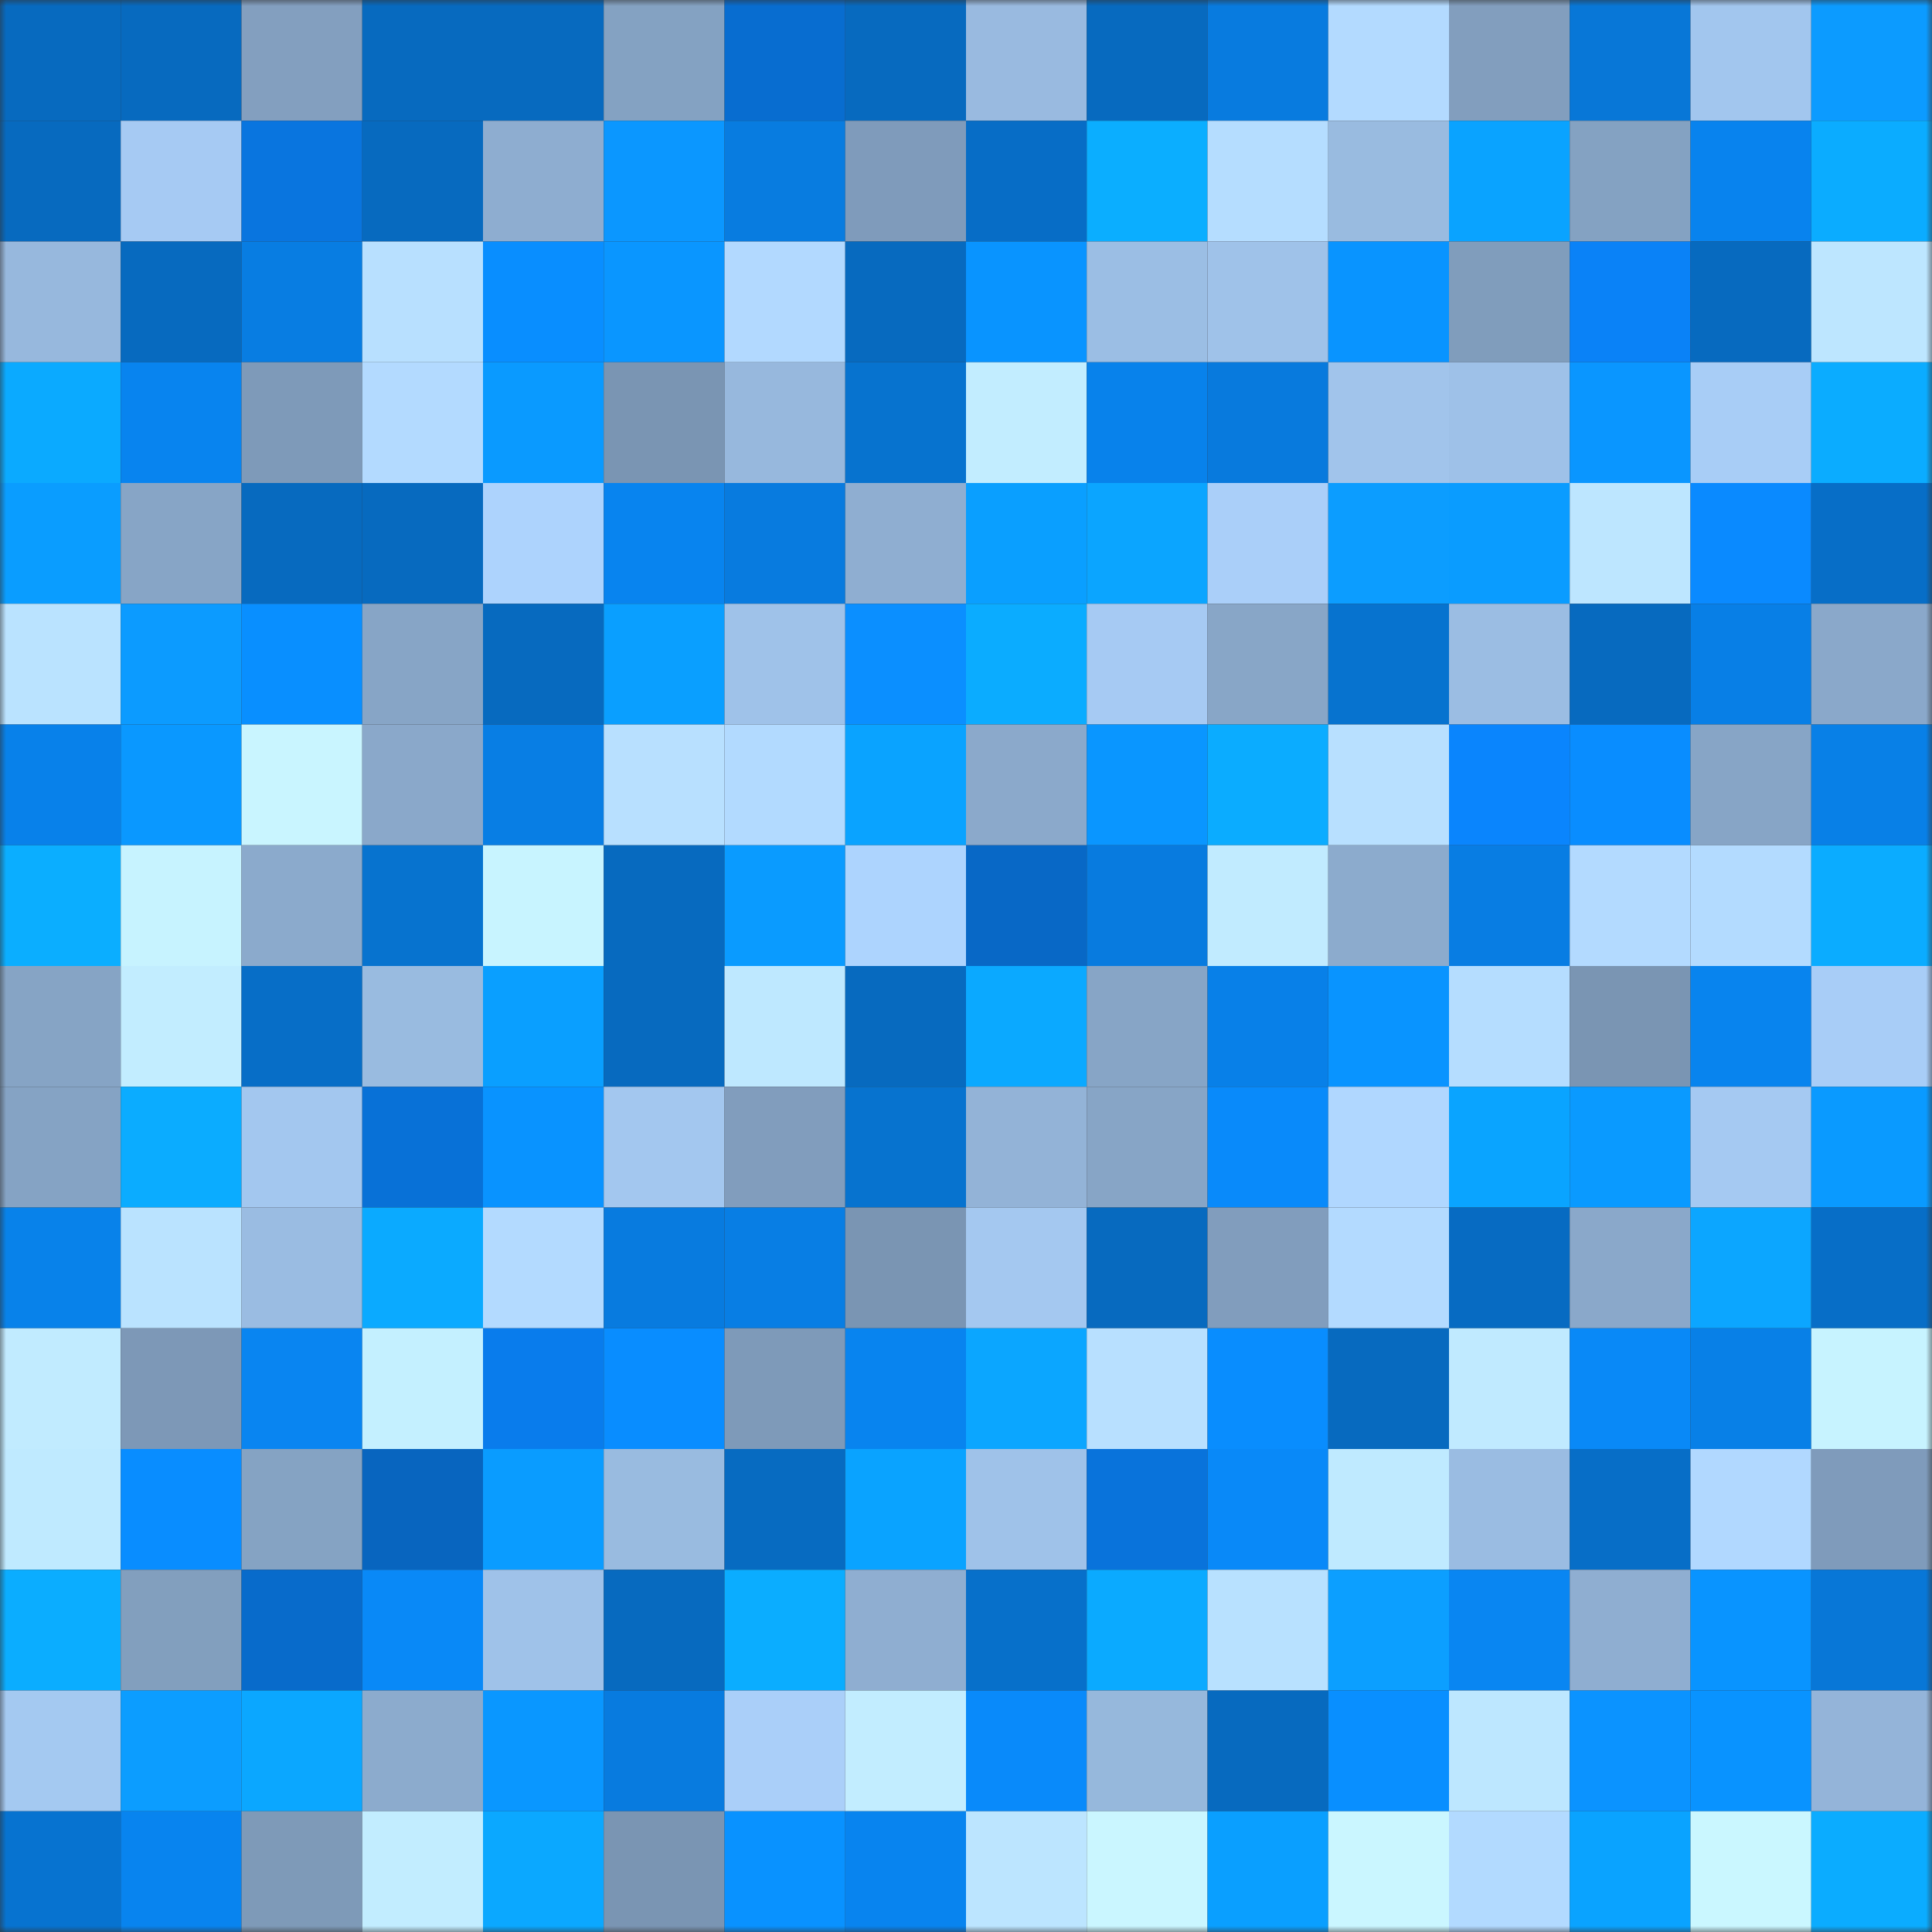 <svg viewBox="0 0 160 160" fill="none" role="img" xmlns="http://www.w3.org/2000/svg" width="240" height="240" name="ens%2Cfurymate.eth"><rect x="0" y="0" width="160" height="160" fill="#333333" stroke="none"/><mask id="999996440" mask-type="alpha" maskUnits="userSpaceOnUse" x="0" y="0" width="160" height="160"><rect width="160" height="160" fill="#FFFFFF"></rect></mask><g mask="url(#999996440)"><rect x="0" y="0" width="10" height="10" fill="#076abf"></rect><rect x="10" y="0" width="10" height="10" fill="#076abf"></rect><rect x="20" y="0" width="10" height="10" fill="#839fbf"></rect><rect x="30" y="0" width="10" height="10" fill="#076abf"></rect><rect x="40" y="0" width="10" height="10" fill="#076abf"></rect><rect x="50" y="0" width="10" height="10" fill="#84a2c2"></rect><rect x="60" y="0" width="10" height="10" fill="#086dd0"></rect><rect x="70" y="0" width="10" height="10" fill="#076abf"></rect><rect x="80" y="0" width="10" height="10" fill="#99bae0"></rect><rect x="90" y="0" width="10" height="10" fill="#076abf"></rect><rect x="100" y="0" width="10" height="10" fill="#087bdf"></rect><rect x="110" y="0" width="10" height="10" fill="#b3daff"></rect><rect x="120" y="0" width="10" height="10" fill="#829ebe"></rect><rect x="130" y="0" width="10" height="10" fill="#0877d7"></rect><rect x="140" y="0" width="10" height="10" fill="#a2c6ee"></rect><rect x="150" y="0" width="10" height="10" fill="#0c9bff"></rect><rect x="0" y="10" width="10" height="10" fill="#076abf"></rect><rect x="10" y="10" width="10" height="10" fill="#a6caf3"></rect><rect x="20" y="10" width="10" height="10" fill="#0975df"></rect><rect x="30" y="10" width="10" height="10" fill="#076abf"></rect><rect x="40" y="10" width="10" height="10" fill="#8eadd0"></rect><rect x="50" y="10" width="10" height="10" fill="#0b97ff"></rect><rect x="60" y="10" width="10" height="10" fill="#087ce0"></rect><rect x="70" y="10" width="10" height="10" fill="#7f9bbb"></rect><rect x="80" y="10" width="10" height="10" fill="#076dc6"></rect><rect x="90" y="10" width="10" height="10" fill="#0baeff"></rect><rect x="100" y="10" width="10" height="10" fill="#b5ddff"></rect><rect x="110" y="10" width="10" height="10" fill="#99bbe0"></rect><rect x="120" y="10" width="10" height="10" fill="#0aa3ff"></rect><rect x="130" y="10" width="10" height="10" fill="#84a2c2"></rect><rect x="140" y="10" width="10" height="10" fill="#0883ee"></rect><rect x="150" y="10" width="10" height="10" fill="#0bacff"></rect><rect x="0" y="20" width="10" height="10" fill="#97b8dd"></rect><rect x="10" y="20" width="10" height="10" fill="#076abf"></rect><rect x="20" y="20" width="10" height="10" fill="#087de2"></rect><rect x="30" y="20" width="10" height="10" fill="#b8e0ff"></rect><rect x="40" y="20" width="10" height="10" fill="#098eff"></rect><rect x="50" y="20" width="10" height="10" fill="#0a96ff"></rect><rect x="60" y="20" width="10" height="10" fill="#b2d9ff"></rect><rect x="70" y="20" width="10" height="10" fill="#076abf"></rect><rect x="80" y="20" width="10" height="10" fill="#0994ff"></rect><rect x="90" y="20" width="10" height="10" fill="#9bbee4"></rect><rect x="100" y="20" width="10" height="10" fill="#9fc2e9"></rect><rect x="110" y="20" width="10" height="10" fill="#0994ff"></rect><rect x="120" y="20" width="10" height="10" fill="#809dbc"></rect><rect x="130" y="20" width="10" height="10" fill="#0a82f7"></rect><rect x="140" y="20" width="10" height="10" fill="#076abf"></rect><rect x="150" y="20" width="10" height="10" fill="#bde6ff"></rect><rect x="0" y="30" width="10" height="10" fill="#0baaff"></rect><rect x="10" y="30" width="10" height="10" fill="#0884ef"></rect><rect x="20" y="30" width="10" height="10" fill="#7e9ab9"></rect><rect x="30" y="30" width="10" height="10" fill="#b3daff"></rect><rect x="40" y="30" width="10" height="10" fill="#0a9aff"></rect><rect x="50" y="30" width="10" height="10" fill="#7a95b3"></rect><rect x="60" y="30" width="10" height="10" fill="#97b8dd"></rect><rect x="70" y="30" width="10" height="10" fill="#0773cf"></rect><rect x="80" y="30" width="10" height="10" fill="#c2edff"></rect><rect x="90" y="30" width="10" height="10" fill="#0882eb"></rect><rect x="100" y="30" width="10" height="10" fill="#087add"></rect><rect x="110" y="30" width="10" height="10" fill="#a1c4eb"></rect><rect x="120" y="30" width="10" height="10" fill="#9ec1e8"></rect><rect x="130" y="30" width="10" height="10" fill="#0a96ff"></rect><rect x="140" y="30" width="10" height="10" fill="#a8cdf6"></rect><rect x="150" y="30" width="10" height="10" fill="#0bacff"></rect><rect x="0" y="40" width="10" height="10" fill="#0a9dff"></rect><rect x="10" y="40" width="10" height="10" fill="#87a5c6"></rect><rect x="20" y="40" width="10" height="10" fill="#076abf"></rect><rect x="30" y="40" width="10" height="10" fill="#076abf"></rect><rect x="40" y="40" width="10" height="10" fill="#add3fd"></rect><rect x="50" y="40" width="10" height="10" fill="#0884ef"></rect><rect x="60" y="40" width="10" height="10" fill="#087bdf"></rect><rect x="70" y="40" width="10" height="10" fill="#8faed1"></rect><rect x="80" y="40" width="10" height="10" fill="#0a9fff"></rect><rect x="90" y="40" width="10" height="10" fill="#0ba5ff"></rect><rect x="100" y="40" width="10" height="10" fill="#aacff9"></rect><rect x="110" y="40" width="10" height="10" fill="#0c9dff"></rect><rect x="120" y="40" width="10" height="10" fill="#0a9cff"></rect><rect x="130" y="40" width="10" height="10" fill="#bde6ff"></rect><rect x="140" y="40" width="10" height="10" fill="#0a8aff"></rect><rect x="150" y="40" width="10" height="10" fill="#076ec7"></rect><rect x="0" y="50" width="10" height="10" fill="#bae3ff"></rect><rect x="10" y="50" width="10" height="10" fill="#0c9bff"></rect><rect x="20" y="50" width="10" height="10" fill="#098fff"></rect><rect x="30" y="50" width="10" height="10" fill="#87a5c6"></rect><rect x="40" y="50" width="10" height="10" fill="#076abf"></rect><rect x="50" y="50" width="10" height="10" fill="#0a9fff"></rect><rect x="60" y="50" width="10" height="10" fill="#9fc2e9"></rect><rect x="70" y="50" width="10" height="10" fill="#0b8fff"></rect><rect x="80" y="50" width="10" height="10" fill="#0bacff"></rect><rect x="90" y="50" width="10" height="10" fill="#a6caf3"></rect><rect x="100" y="50" width="10" height="10" fill="#88a6c7"></rect><rect x="110" y="50" width="10" height="10" fill="#0773cf"></rect><rect x="120" y="50" width="10" height="10" fill="#9bbde3"></rect><rect x="130" y="50" width="10" height="10" fill="#076abf"></rect><rect x="140" y="50" width="10" height="10" fill="#087fe6"></rect><rect x="150" y="50" width="10" height="10" fill="#8aa8ca"></rect><rect x="0" y="60" width="10" height="10" fill="#0881ea"></rect><rect x="10" y="60" width="10" height="10" fill="#0a98ff"></rect><rect x="20" y="60" width="10" height="10" fill="#c9f5ff"></rect><rect x="30" y="60" width="10" height="10" fill="#8aa8ca"></rect><rect x="40" y="60" width="10" height="10" fill="#087ee4"></rect><rect x="50" y="60" width="10" height="10" fill="#b8e0ff"></rect><rect x="60" y="60" width="10" height="10" fill="#b2daff"></rect><rect x="70" y="60" width="10" height="10" fill="#0aa3ff"></rect><rect x="80" y="60" width="10" height="10" fill="#8ba9cb"></rect><rect x="90" y="60" width="10" height="10" fill="#0a96ff"></rect><rect x="100" y="60" width="10" height="10" fill="#0bacff"></rect><rect x="110" y="60" width="10" height="10" fill="#b8e0ff"></rect><rect x="120" y="60" width="10" height="10" fill="#0a85fd"></rect><rect x="130" y="60" width="10" height="10" fill="#098dff"></rect><rect x="140" y="60" width="10" height="10" fill="#87a5c6"></rect><rect x="150" y="60" width="10" height="10" fill="#0880e7"></rect><rect x="0" y="70" width="10" height="10" fill="#0baeff"></rect><rect x="10" y="70" width="10" height="10" fill="#c7f3ff"></rect><rect x="20" y="70" width="10" height="10" fill="#8baacc"></rect><rect x="30" y="70" width="10" height="10" fill="#0773cf"></rect><rect x="40" y="70" width="10" height="10" fill="#c8f4ff"></rect><rect x="50" y="70" width="10" height="10" fill="#076abf"></rect><rect x="60" y="70" width="10" height="10" fill="#0a9bff"></rect><rect x="70" y="70" width="10" height="10" fill="#add4fe"></rect><rect x="80" y="70" width="10" height="10" fill="#0868c6"></rect><rect x="90" y="70" width="10" height="10" fill="#087bdf"></rect><rect x="100" y="70" width="10" height="10" fill="#c1ebff"></rect><rect x="110" y="70" width="10" height="10" fill="#8cabcd"></rect><rect x="120" y="70" width="10" height="10" fill="#087de3"></rect><rect x="130" y="70" width="10" height="10" fill="#b3daff"></rect><rect x="140" y="70" width="10" height="10" fill="#b3dbff"></rect><rect x="150" y="70" width="10" height="10" fill="#0bacff"></rect><rect x="0" y="80" width="10" height="10" fill="#86a4c5"></rect><rect x="10" y="80" width="10" height="10" fill="#c2edff"></rect><rect x="20" y="80" width="10" height="10" fill="#076ec7"></rect><rect x="30" y="80" width="10" height="10" fill="#99bbe0"></rect><rect x="40" y="80" width="10" height="10" fill="#0a9fff"></rect><rect x="50" y="80" width="10" height="10" fill="#076abf"></rect><rect x="60" y="80" width="10" height="10" fill="#bee8ff"></rect><rect x="70" y="80" width="10" height="10" fill="#076abf"></rect><rect x="80" y="80" width="10" height="10" fill="#0ba9ff"></rect><rect x="90" y="80" width="10" height="10" fill="#87a5c6"></rect><rect x="100" y="80" width="10" height="10" fill="#0880e8"></rect><rect x="110" y="80" width="10" height="10" fill="#0994ff"></rect><rect x="120" y="80" width="10" height="10" fill="#b5ddff"></rect><rect x="130" y="80" width="10" height="10" fill="#7a95b3"></rect><rect x="140" y="80" width="10" height="10" fill="#0884ee"></rect><rect x="150" y="80" width="10" height="10" fill="#a8cdf7"></rect><rect x="0" y="90" width="10" height="10" fill="#85a3c4"></rect><rect x="10" y="90" width="10" height="10" fill="#0bacff"></rect><rect x="20" y="90" width="10" height="10" fill="#a3c7ef"></rect><rect x="30" y="90" width="10" height="10" fill="#0871d7"></rect><rect x="40" y="90" width="10" height="10" fill="#0993ff"></rect><rect x="50" y="90" width="10" height="10" fill="#a3c7ef"></rect><rect x="60" y="90" width="10" height="10" fill="#819dbd"></rect><rect x="70" y="90" width="10" height="10" fill="#0773cf"></rect><rect x="80" y="90" width="10" height="10" fill="#93b3d7"></rect><rect x="90" y="90" width="10" height="10" fill="#87a5c6"></rect><rect x="100" y="90" width="10" height="10" fill="#098afa"></rect><rect x="110" y="90" width="10" height="10" fill="#b0d7ff"></rect><rect x="120" y="90" width="10" height="10" fill="#0aa4ff"></rect><rect x="130" y="90" width="10" height="10" fill="#0a9aff"></rect><rect x="140" y="90" width="10" height="10" fill="#a5c9f2"></rect><rect x="150" y="90" width="10" height="10" fill="#0a9aff"></rect><rect x="0" y="100" width="10" height="10" fill="#0882ea"></rect><rect x="10" y="100" width="10" height="10" fill="#bae3ff"></rect><rect x="20" y="100" width="10" height="10" fill="#9abce2"></rect><rect x="30" y="100" width="10" height="10" fill="#0baaff"></rect><rect x="40" y="100" width="10" height="10" fill="#b3daff"></rect><rect x="50" y="100" width="10" height="10" fill="#087bdf"></rect><rect x="60" y="100" width="10" height="10" fill="#087ee4"></rect><rect x="70" y="100" width="10" height="10" fill="#7a95b3"></rect><rect x="80" y="100" width="10" height="10" fill="#a4c8f0"></rect><rect x="90" y="100" width="10" height="10" fill="#076abf"></rect><rect x="100" y="100" width="10" height="10" fill="#819dbd"></rect><rect x="110" y="100" width="10" height="10" fill="#b3daff"></rect><rect x="120" y="100" width="10" height="10" fill="#076bc2"></rect><rect x="130" y="100" width="10" height="10" fill="#8aa8ca"></rect><rect x="140" y="100" width="10" height="10" fill="#0ca6ff"></rect><rect x="150" y="100" width="10" height="10" fill="#076ec7"></rect><rect x="0" y="110" width="10" height="10" fill="#c1ebff"></rect><rect x="10" y="110" width="10" height="10" fill="#7d98b7"></rect><rect x="20" y="110" width="10" height="10" fill="#0985f1"></rect><rect x="30" y="110" width="10" height="10" fill="#c4f0ff"></rect><rect x="40" y="110" width="10" height="10" fill="#097cec"></rect><rect x="50" y="110" width="10" height="10" fill="#098dff"></rect><rect x="60" y="110" width="10" height="10" fill="#7e9ab9"></rect><rect x="70" y="110" width="10" height="10" fill="#0884ef"></rect><rect x="80" y="110" width="10" height="10" fill="#0ba6ff"></rect><rect x="90" y="110" width="10" height="10" fill="#b8e0ff"></rect><rect x="100" y="110" width="10" height="10" fill="#098dfe"></rect><rect x="110" y="110" width="10" height="10" fill="#076abf"></rect><rect x="120" y="110" width="10" height="10" fill="#c0eaff"></rect><rect x="130" y="110" width="10" height="10" fill="#0989f7"></rect><rect x="140" y="110" width="10" height="10" fill="#0880e7"></rect><rect x="150" y="110" width="10" height="10" fill="#c7f3ff"></rect><rect x="0" y="120" width="10" height="10" fill="#bfeaff"></rect><rect x="10" y="120" width="10" height="10" fill="#098dff"></rect><rect x="20" y="120" width="10" height="10" fill="#85a3c3"></rect><rect x="30" y="120" width="10" height="10" fill="#0865bf"></rect><rect x="40" y="120" width="10" height="10" fill="#0a9cff"></rect><rect x="50" y="120" width="10" height="10" fill="#99bbe0"></rect><rect x="60" y="120" width="10" height="10" fill="#076bc1"></rect><rect x="70" y="120" width="10" height="10" fill="#0aa3ff"></rect><rect x="80" y="120" width="10" height="10" fill="#9fc2e9"></rect><rect x="90" y="120" width="10" height="10" fill="#0973db"></rect><rect x="100" y="120" width="10" height="10" fill="#0989f8"></rect><rect x="110" y="120" width="10" height="10" fill="#bfeaff"></rect><rect x="120" y="120" width="10" height="10" fill="#9abce2"></rect><rect x="130" y="120" width="10" height="10" fill="#076ec7"></rect><rect x="140" y="120" width="10" height="10" fill="#b1d8ff"></rect><rect x="150" y="120" width="10" height="10" fill="#7f9bbb"></rect><rect x="0" y="130" width="10" height="10" fill="#0badff"></rect><rect x="10" y="130" width="10" height="10" fill="#829fbe"></rect><rect x="20" y="130" width="10" height="10" fill="#086bcb"></rect><rect x="30" y="130" width="10" height="10" fill="#0989f7"></rect><rect x="40" y="130" width="10" height="10" fill="#9fc2e9"></rect><rect x="50" y="130" width="10" height="10" fill="#076abf"></rect><rect x="60" y="130" width="10" height="10" fill="#0badff"></rect><rect x="70" y="130" width="10" height="10" fill="#8faed1"></rect><rect x="80" y="130" width="10" height="10" fill="#0770ca"></rect><rect x="90" y="130" width="10" height="10" fill="#0baaff"></rect><rect x="100" y="130" width="10" height="10" fill="#b8e1ff"></rect><rect x="110" y="130" width="10" height="10" fill="#0c9fff"></rect><rect x="120" y="130" width="10" height="10" fill="#0986f2"></rect><rect x="130" y="130" width="10" height="10" fill="#8faed1"></rect><rect x="140" y="130" width="10" height="10" fill="#0994ff"></rect><rect x="150" y="130" width="10" height="10" fill="#0877d7"></rect><rect x="0" y="140" width="10" height="10" fill="#a4c9f1"></rect><rect x="10" y="140" width="10" height="10" fill="#0c9dff"></rect><rect x="20" y="140" width="10" height="10" fill="#0ba7ff"></rect><rect x="30" y="140" width="10" height="10" fill="#8cabcd"></rect><rect x="40" y="140" width="10" height="10" fill="#0a97ff"></rect><rect x="50" y="140" width="10" height="10" fill="#087bdf"></rect><rect x="60" y="140" width="10" height="10" fill="#aacff9"></rect><rect x="70" y="140" width="10" height="10" fill="#c2edff"></rect><rect x="80" y="140" width="10" height="10" fill="#098afa"></rect><rect x="90" y="140" width="10" height="10" fill="#96b8dc"></rect><rect x="100" y="140" width="10" height="10" fill="#076abf"></rect><rect x="110" y="140" width="10" height="10" fill="#098fff"></rect><rect x="120" y="140" width="10" height="10" fill="#bde7ff"></rect><rect x="130" y="140" width="10" height="10" fill="#0b93ff"></rect><rect x="140" y="140" width="10" height="10" fill="#0993ff"></rect><rect x="150" y="140" width="10" height="10" fill="#94b4d9"></rect><rect x="0" y="150" width="10" height="10" fill="#0773d0"></rect><rect x="10" y="150" width="10" height="10" fill="#0884ef"></rect><rect x="20" y="150" width="10" height="10" fill="#7e9ab8"></rect><rect x="30" y="150" width="10" height="10" fill="#c2edff"></rect><rect x="40" y="150" width="10" height="10" fill="#0ba8ff"></rect><rect x="50" y="150" width="10" height="10" fill="#7a95b3"></rect><rect x="60" y="150" width="10" height="10" fill="#0992ff"></rect><rect x="70" y="150" width="10" height="10" fill="#0884ef"></rect><rect x="80" y="150" width="10" height="10" fill="#bce5ff"></rect><rect x="90" y="150" width="10" height="10" fill="#caf6ff"></rect><rect x="100" y="150" width="10" height="10" fill="#0a9fff"></rect><rect x="110" y="150" width="10" height="10" fill="#caf6ff"></rect><rect x="120" y="150" width="10" height="10" fill="#b2daff"></rect><rect x="130" y="150" width="10" height="10" fill="#0aa3ff"></rect><rect x="140" y="150" width="10" height="10" fill="#caf7ff"></rect><rect x="150" y="150" width="10" height="10" fill="#0bacff"></rect></g></svg>